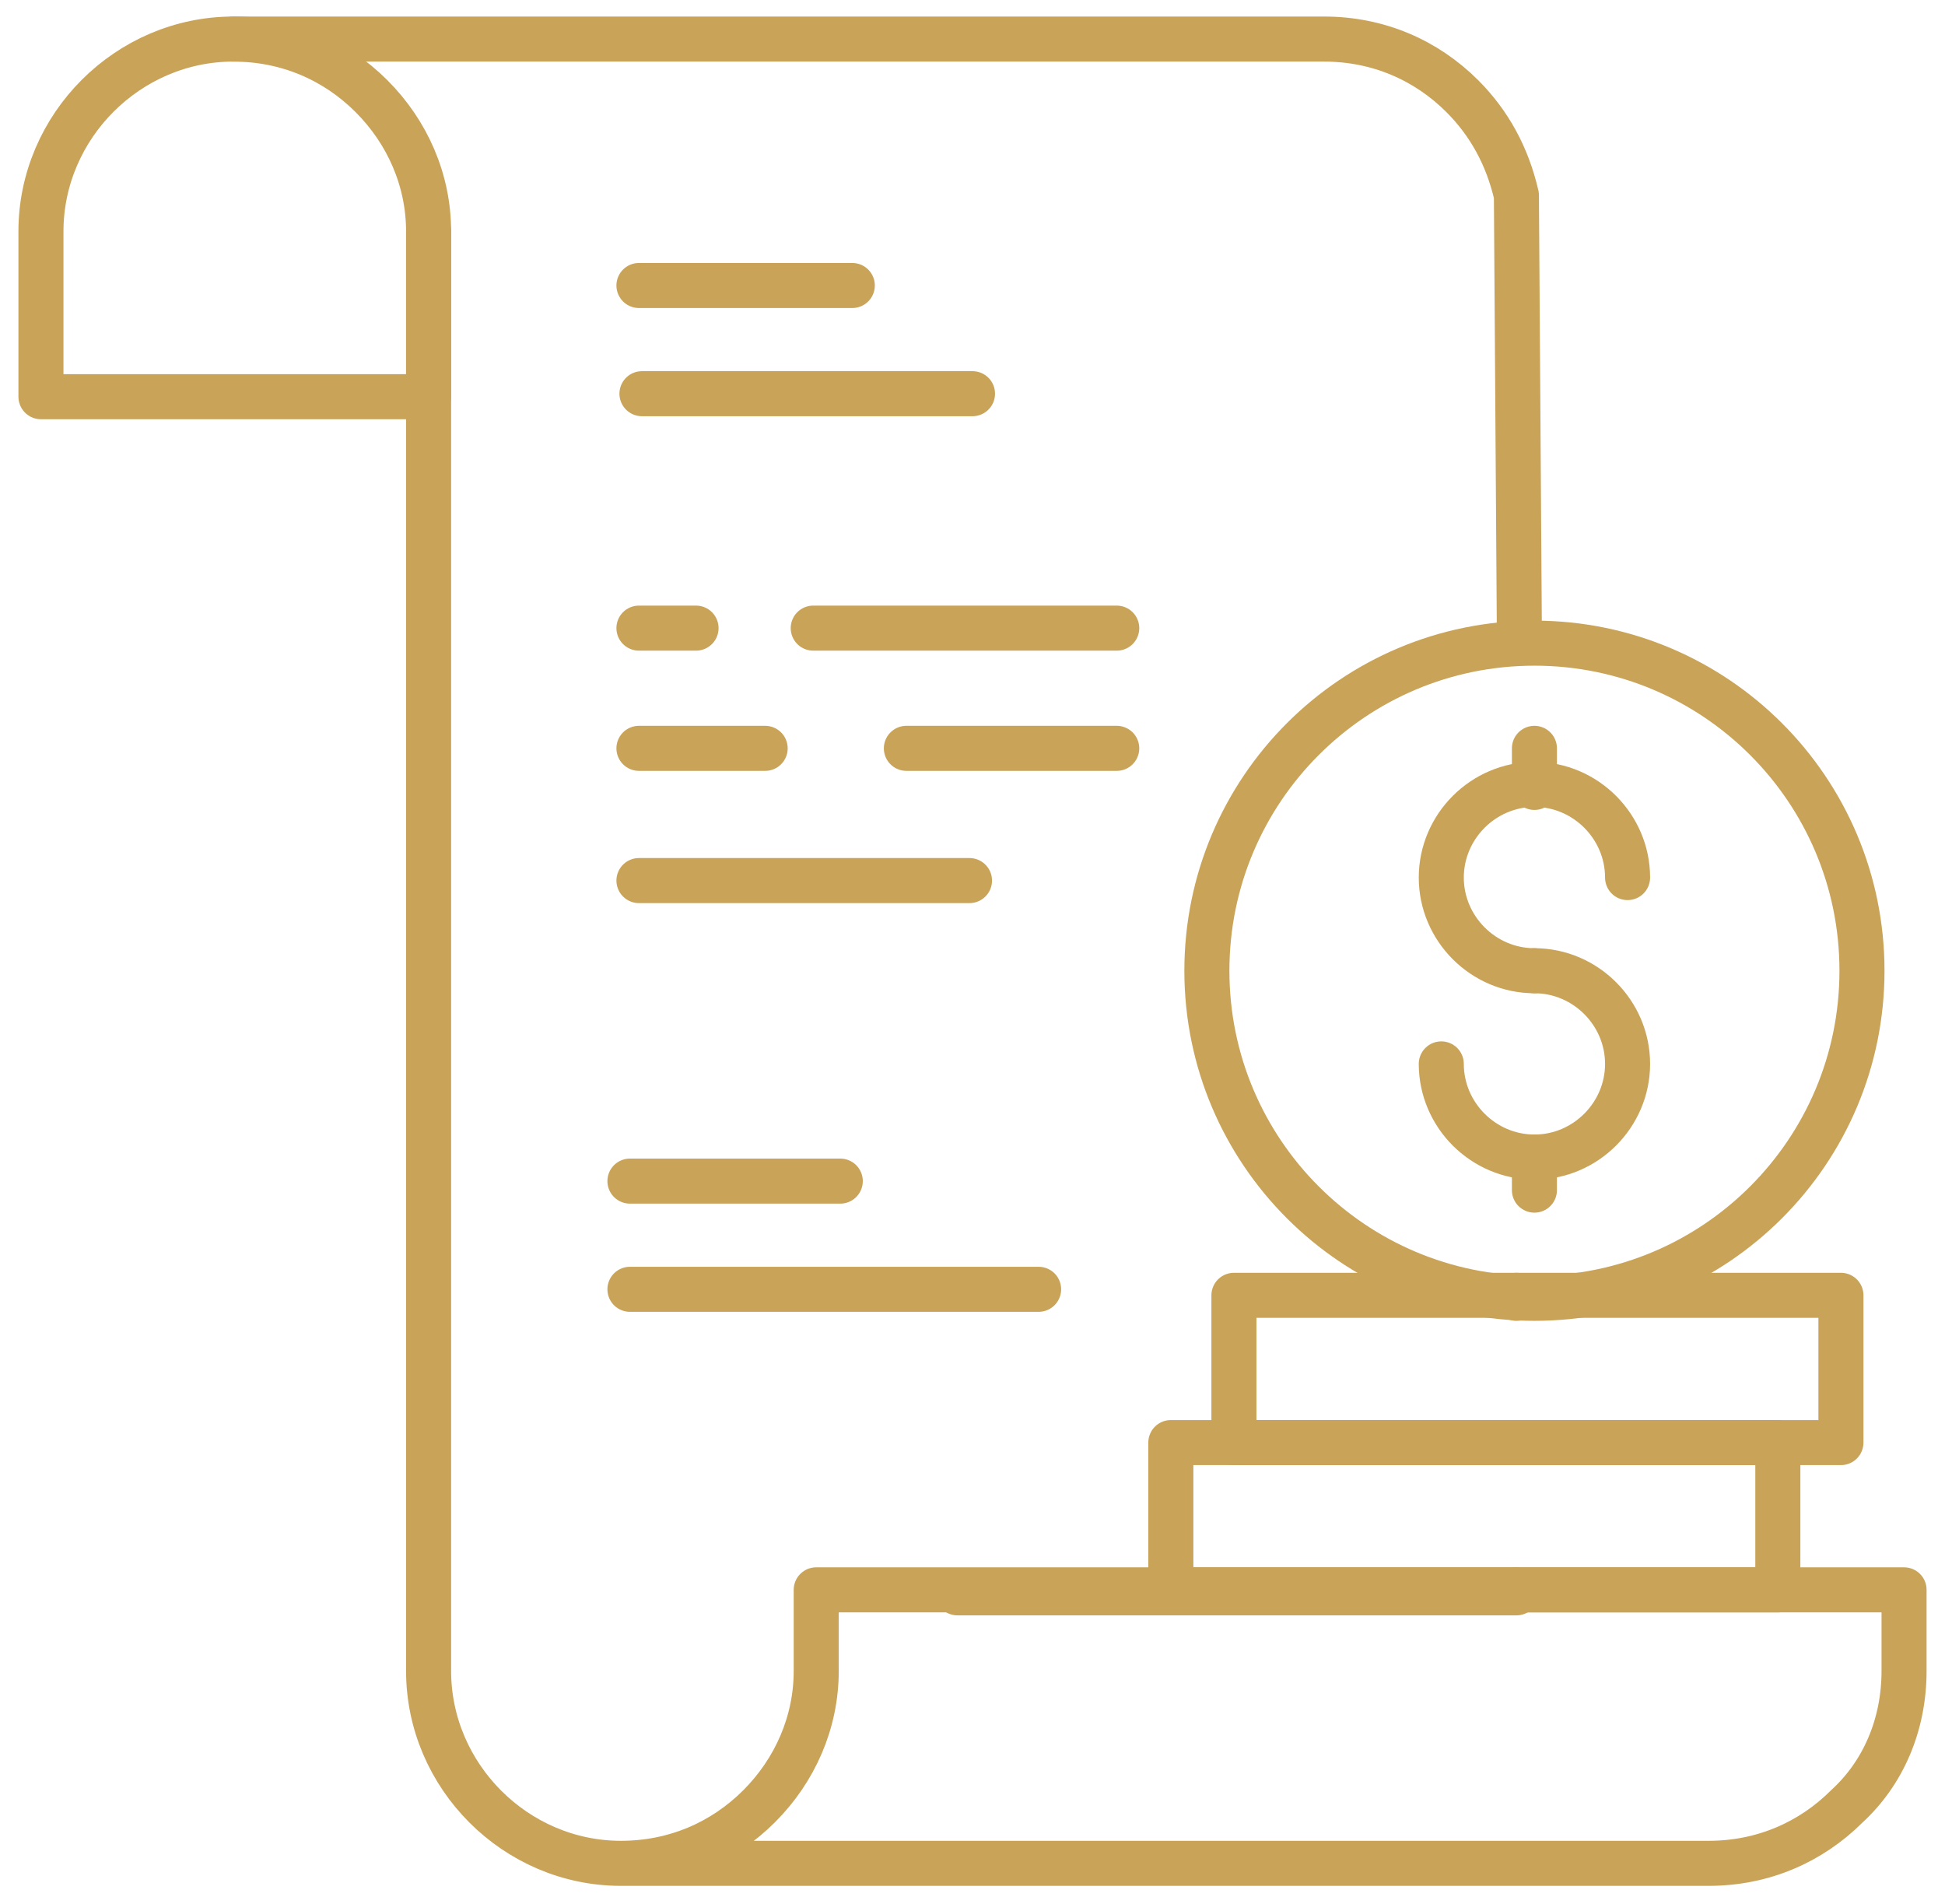 <?xml version="1.0" encoding="UTF-8"?>
<svg xmlns="http://www.w3.org/2000/svg" width="95" height="93" viewBox="0 0 95 93" fill="none">
  <path d="M74.066 63.407V63.26" stroke="#C9A358" stroke-width="2.2" stroke-miterlimit="10" stroke-linecap="round" stroke-linejoin="round"></path>
  <path d="M20.934 11.302V19.374H2V11.302C2 6.164 6.256 1.908 11.393 1.908C14.036 1.908 16.384 2.935 18.145 4.697C19.907 6.458 20.934 8.806 20.934 11.302Z" stroke="#C9A358" stroke-width="2.2" stroke-miterlimit="10" stroke-linecap="round" stroke-linejoin="round"></path>
  <path d="M11.394 1.908H64.673C67.314 1.908 69.663 2.935 71.424 4.697C72.745 6.018 73.626 7.632 74.066 9.54L74.213 31.263" stroke="#C9A358" stroke-width="2.2" stroke-miterlimit="10" stroke-linecap="round" stroke-linejoin="round"></path>
  <path d="M46.767 77.79H74.067V77.644" stroke="#C9A358" stroke-width="2.2" stroke-miterlimit="10" stroke-linecap="round" stroke-linejoin="round"></path>
  <path d="M39.721 30.676H54.545" stroke="#C9A358" stroke-width="2.2" stroke-miterlimit="10" stroke-linecap="round" stroke-linejoin="round"></path>
  <path d="M31.208 30.676H33.997" stroke="#C9A358" stroke-width="2.2" stroke-miterlimit="10" stroke-linecap="round" stroke-linejoin="round"></path>
  <path d="M44.27 36.547H54.545" stroke="#C9A358" stroke-width="2.2" stroke-miterlimit="10" stroke-linecap="round" stroke-linejoin="round"></path>
  <path d="M31.208 36.547H37.373" stroke="#C9A358" stroke-width="2.2" stroke-miterlimit="10" stroke-linecap="round" stroke-linejoin="round"></path>
  <path d="M57.187 70.452H86.835V77.644H57.187V70.452Z" stroke="#C9A358" stroke-width="2.2" stroke-miterlimit="10" stroke-linecap="round" stroke-linejoin="round"></path>
  <path d="M60.269 63.26H89.917V70.452H60.269V63.26Z" stroke="#C9A358" stroke-width="2.2" stroke-miterlimit="10" stroke-linecap="round" stroke-linejoin="round"></path>
  <path d="M74.947 47.408C72.451 47.408 70.397 45.353 70.397 42.858C70.397 40.363 72.451 38.308 74.947 38.308C77.442 38.308 79.496 40.363 79.496 42.858" stroke="#C9A358" stroke-width="2.2" stroke-miterlimit="10" stroke-linecap="round" stroke-linejoin="round"></path>
  <path d="M74.947 47.408C77.442 47.408 79.496 49.463 79.496 51.958C79.496 54.453 77.442 56.508 74.947 56.508C72.451 56.508 70.397 54.453 70.397 51.958" stroke="#C9A358" stroke-width="2.2" stroke-miterlimit="10" stroke-linecap="round" stroke-linejoin="round"></path>
  <path d="M74.946 38.455V36.547" stroke="#C9A358" stroke-width="2.2" stroke-miterlimit="10" stroke-linecap="round" stroke-linejoin="round"></path>
  <path d="M74.946 56.508V58.123" stroke="#C9A358" stroke-width="2.2" stroke-miterlimit="10" stroke-linecap="round" stroke-linejoin="round"></path>
  <path d="M74.947 63.406C83.782 63.406 90.945 56.244 90.945 47.408C90.945 38.572 83.782 31.41 74.947 31.41C66.111 31.41 58.948 38.572 58.948 47.408C58.948 56.244 66.111 63.406 74.947 63.406Z" stroke="#C9A358" stroke-width="2.2" stroke-miterlimit="10" stroke-linecap="round" stroke-linejoin="round"></path>
  <path d="M31.208 13.943H41.629" stroke="#C9A358" stroke-width="2.2" stroke-miterlimit="10" stroke-linecap="round" stroke-linejoin="round"></path>
  <path d="M31.355 19.227H47.5" stroke="#C9A358" stroke-width="2.2" stroke-miterlimit="10" stroke-linecap="round" stroke-linejoin="round"></path>
  <path d="M31.208 43.005H47.353" stroke="#C9A358" stroke-width="2.2" stroke-miterlimit="10" stroke-linecap="round" stroke-linejoin="round"></path>
  <path d="M41.042 57.682H30.768" stroke="#C9A358" stroke-width="2.2" stroke-miterlimit="10" stroke-linecap="round" stroke-linejoin="round"></path>
  <path d="M50.729 62.966H30.768" stroke="#C9A358" stroke-width="2.2" stroke-miterlimit="10" stroke-linecap="round" stroke-linejoin="round"></path>
  <path d="M20.934 11.302V19.374V77.643V81.606C20.934 86.743 25.19 91 30.327 91M30.327 91C32.969 91 35.318 89.972 37.079 88.211C38.84 86.45 39.867 84.102 39.867 81.606V77.643H74.213H93V81.606C93 84.248 91.972 86.597 90.211 88.211C88.45 89.972 86.101 91 83.459 91H43.83H30.327Z" stroke="#C9A358" stroke-width="2.2" stroke-miterlimit="10" stroke-linecap="round" stroke-linejoin="round"></path>
</svg>
